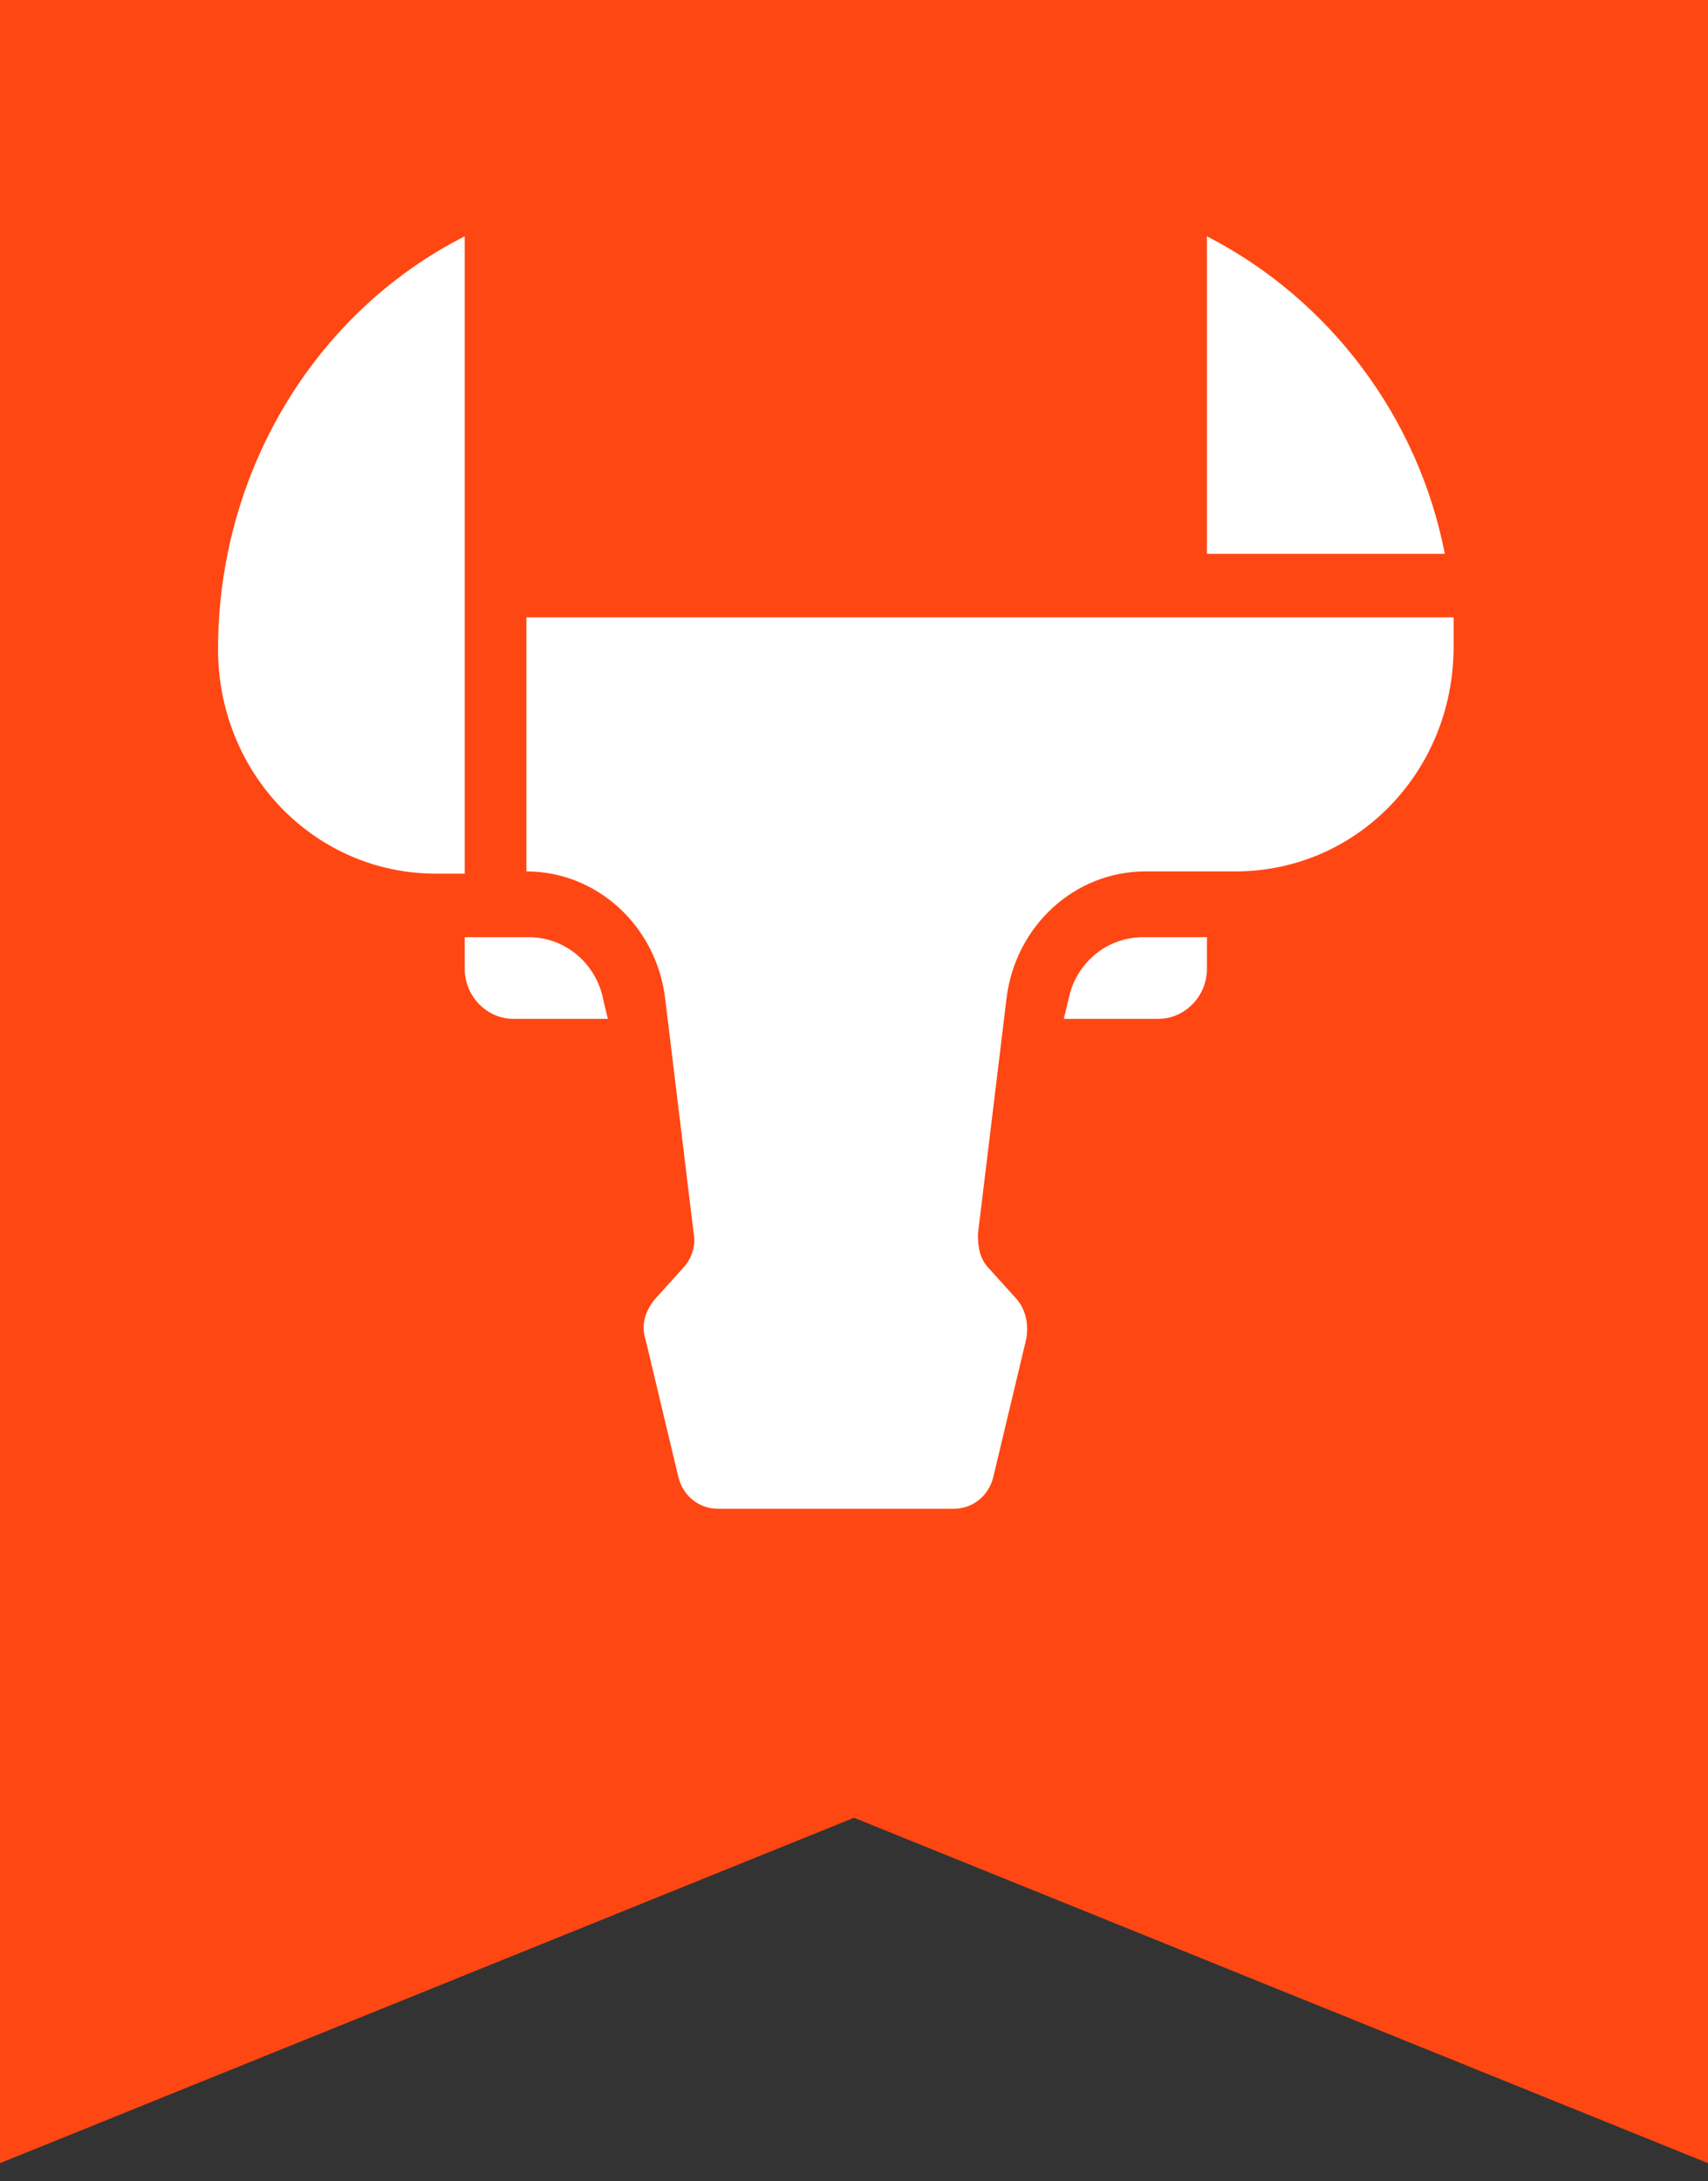 <svg width="47" height="60" viewBox="0 0 47 60" fill="none" xmlns="http://www.w3.org/2000/svg">
<rect x="0" y="0" width="47" height="60" fill="#333333" stroke="none"/>
<path d="M47 59.5L23.5 50L0 59.5L5.20166e-06 -4.10887e-06L47 0L47 59.5Z" fill="#FF4713"/>
<path d="M12.788 26.651V25.778H14.546C15.576 25.778 16.424 26.527 16.606 27.525L16.727 28.024H14.121C13.394 28.024 12.788 27.4 12.788 26.651ZM14.485 16.981V23.969C16.424 23.969 18.061 25.466 18.303 27.463L19.091 33.951C19.151 34.263 19.03 34.637 18.788 34.887L18 35.76C17.758 36.072 17.636 36.447 17.758 36.821L18.667 40.627C18.788 41.126 19.212 41.5 19.758 41.5H26.242C26.788 41.5 27.212 41.126 27.333 40.627L28.242 36.821C28.303 36.447 28.242 36.072 28 35.76L27.212 34.887C26.97 34.637 26.909 34.325 26.909 33.951L27.697 27.463C27.939 25.466 29.576 23.969 31.515 23.969H34C37.333 23.969 40 21.224 40 17.792C40 17.668 40 17.106 40 16.981H14.485ZM33.212 6.5V15.234H39.758C39.03 11.491 36.606 8.247 33.212 6.5ZM12.788 6.5C8.606 8.621 6 13.051 6 17.855C6 21.286 8.667 24.031 12 24.031H12.788V6.5ZM31.879 28.024H29.273L29.394 27.525C29.576 26.527 30.424 25.778 31.454 25.778H33.212V26.651C33.212 27.4 32.606 28.024 31.879 28.024Z" fill="white"/>
</svg>
